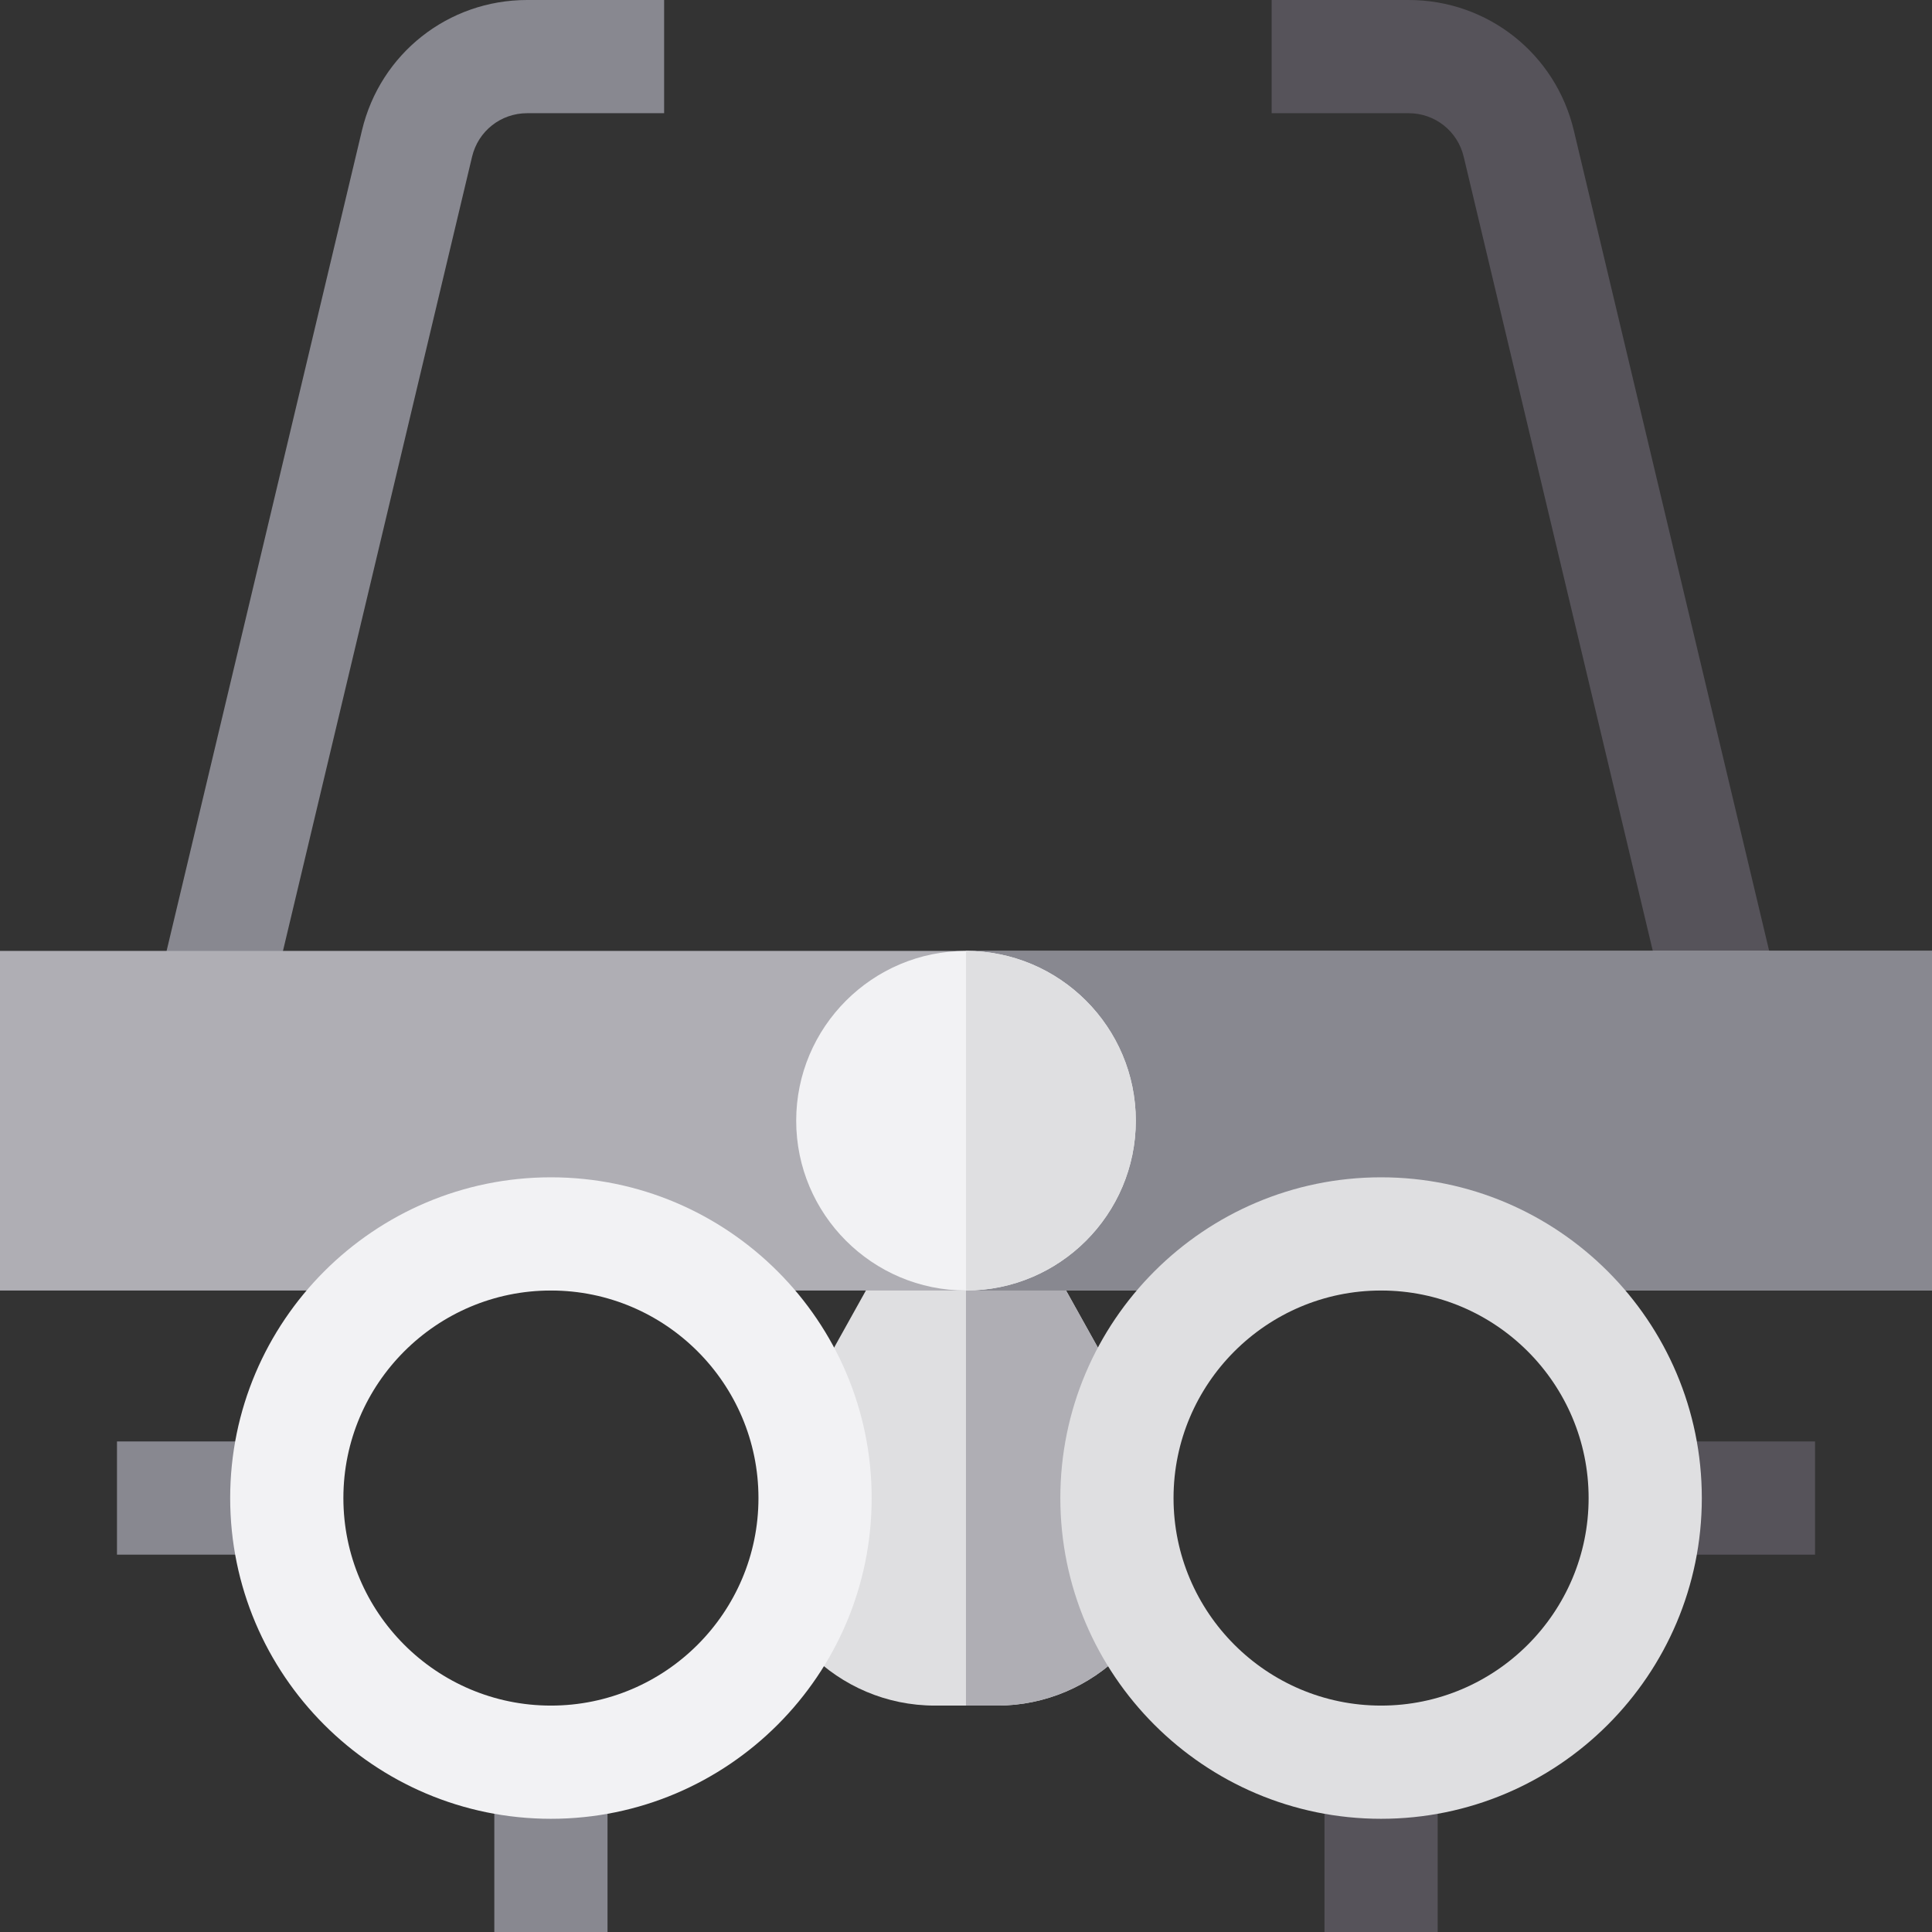 <svg fill="none" height="64" viewBox="0 0 64 64" width="64" xmlns="http://www.w3.org/2000/svg" xmlns:xlink="http://www.w3.org/1999/xlink"><rect x="0" y="0" width="64" height="64" fill="#333333" stroke="none"/><clipPath id="a"><path d="m0 0h64v64h-64z"/></clipPath><g clip-path="url(#a)"><path d="m8.824 33.809-3.648-.869 6.814-28.618c.606-2.545 2.856-4.322 5.472-4.322h4.538v3.75h-4.538c-.872 0-1.622.592-1.824 1.441z" fill="#888890"/><g fill="#56535a"><path d="m55.301 33.809-6.814-28.618c-.202-.848-.952-1.441-1.824-1.441h-4.538v-3.75h4.538c2.616 0 4.866 1.777 5.472 4.322l6.814 28.619z"/><path d="m60.125 47.75h-5.625v3.75h5.625z"/><path d="m47.625 58.375h-3.75v5.625h3.75z"/></g><path d="m9.5 47.75h-5.625v3.75h5.625z" fill="#888890"/><path d="m20.125 58.375h-3.75v5.625h3.75z" fill="#888890"/><path d="m33.031 56.5h-2.062c-3.222 0-5.844-2.622-5.844-5.844 0-.993.256-1.977.739-2.844l4.909-8.812h2.453l4.909 8.812c.483.868.739 1.851.739 2.844 0 3.222-2.622 5.844-5.844 5.844z" fill="#dfdfe1"/><path d="m38.136 47.812-4.91-8.812h-1.227v17.5h1.031c3.222 0 5.844-2.622 5.844-5.844 0-.993-.256-1.977-.739-2.844z" fill="#afaeb4"/><path d="m64 42.75h-64v-11.25h64z" fill="#afaeb4"/><path d="m64 42.75h-32v-11.25h32z" fill="#888890"/><path d="m18.25 60.25c-5.859 0-10.625-4.766-10.625-10.625s4.766-10.625 10.625-10.625 10.625 4.766 10.625 10.625-4.766 10.625-10.625 10.625zm0-17.5c-3.791 0-6.875 3.084-6.875 6.875s3.084 6.875 6.875 6.875 6.875-3.084 6.875-6.875-3.084-6.875-6.875-6.875z" fill="#f2f2f4"/><path d="m45.75 60.25c-5.859 0-10.625-4.766-10.625-10.625s4.766-10.625 10.625-10.625 10.625 4.766 10.625 10.625-4.766 10.625-10.625 10.625zm0-17.5c-3.791 0-6.875 3.084-6.875 6.875s3.084 6.875 6.875 6.875 6.875-3.084 6.875-6.875-3.084-6.875-6.875-6.875z" fill="#dfdfe1"/><path d="m32 42.75c-3.102 0-5.625-2.523-5.625-5.625s2.523-5.625 5.625-5.625 5.625 2.523 5.625 5.625-2.523 5.625-5.625 5.625z" fill="#f2f2f4"/><path d="m32 31.5v11.25c3.102 0 5.625-2.523 5.625-5.625s-2.523-5.625-5.625-5.625z" fill="#dfdfe1"/></g></svg>